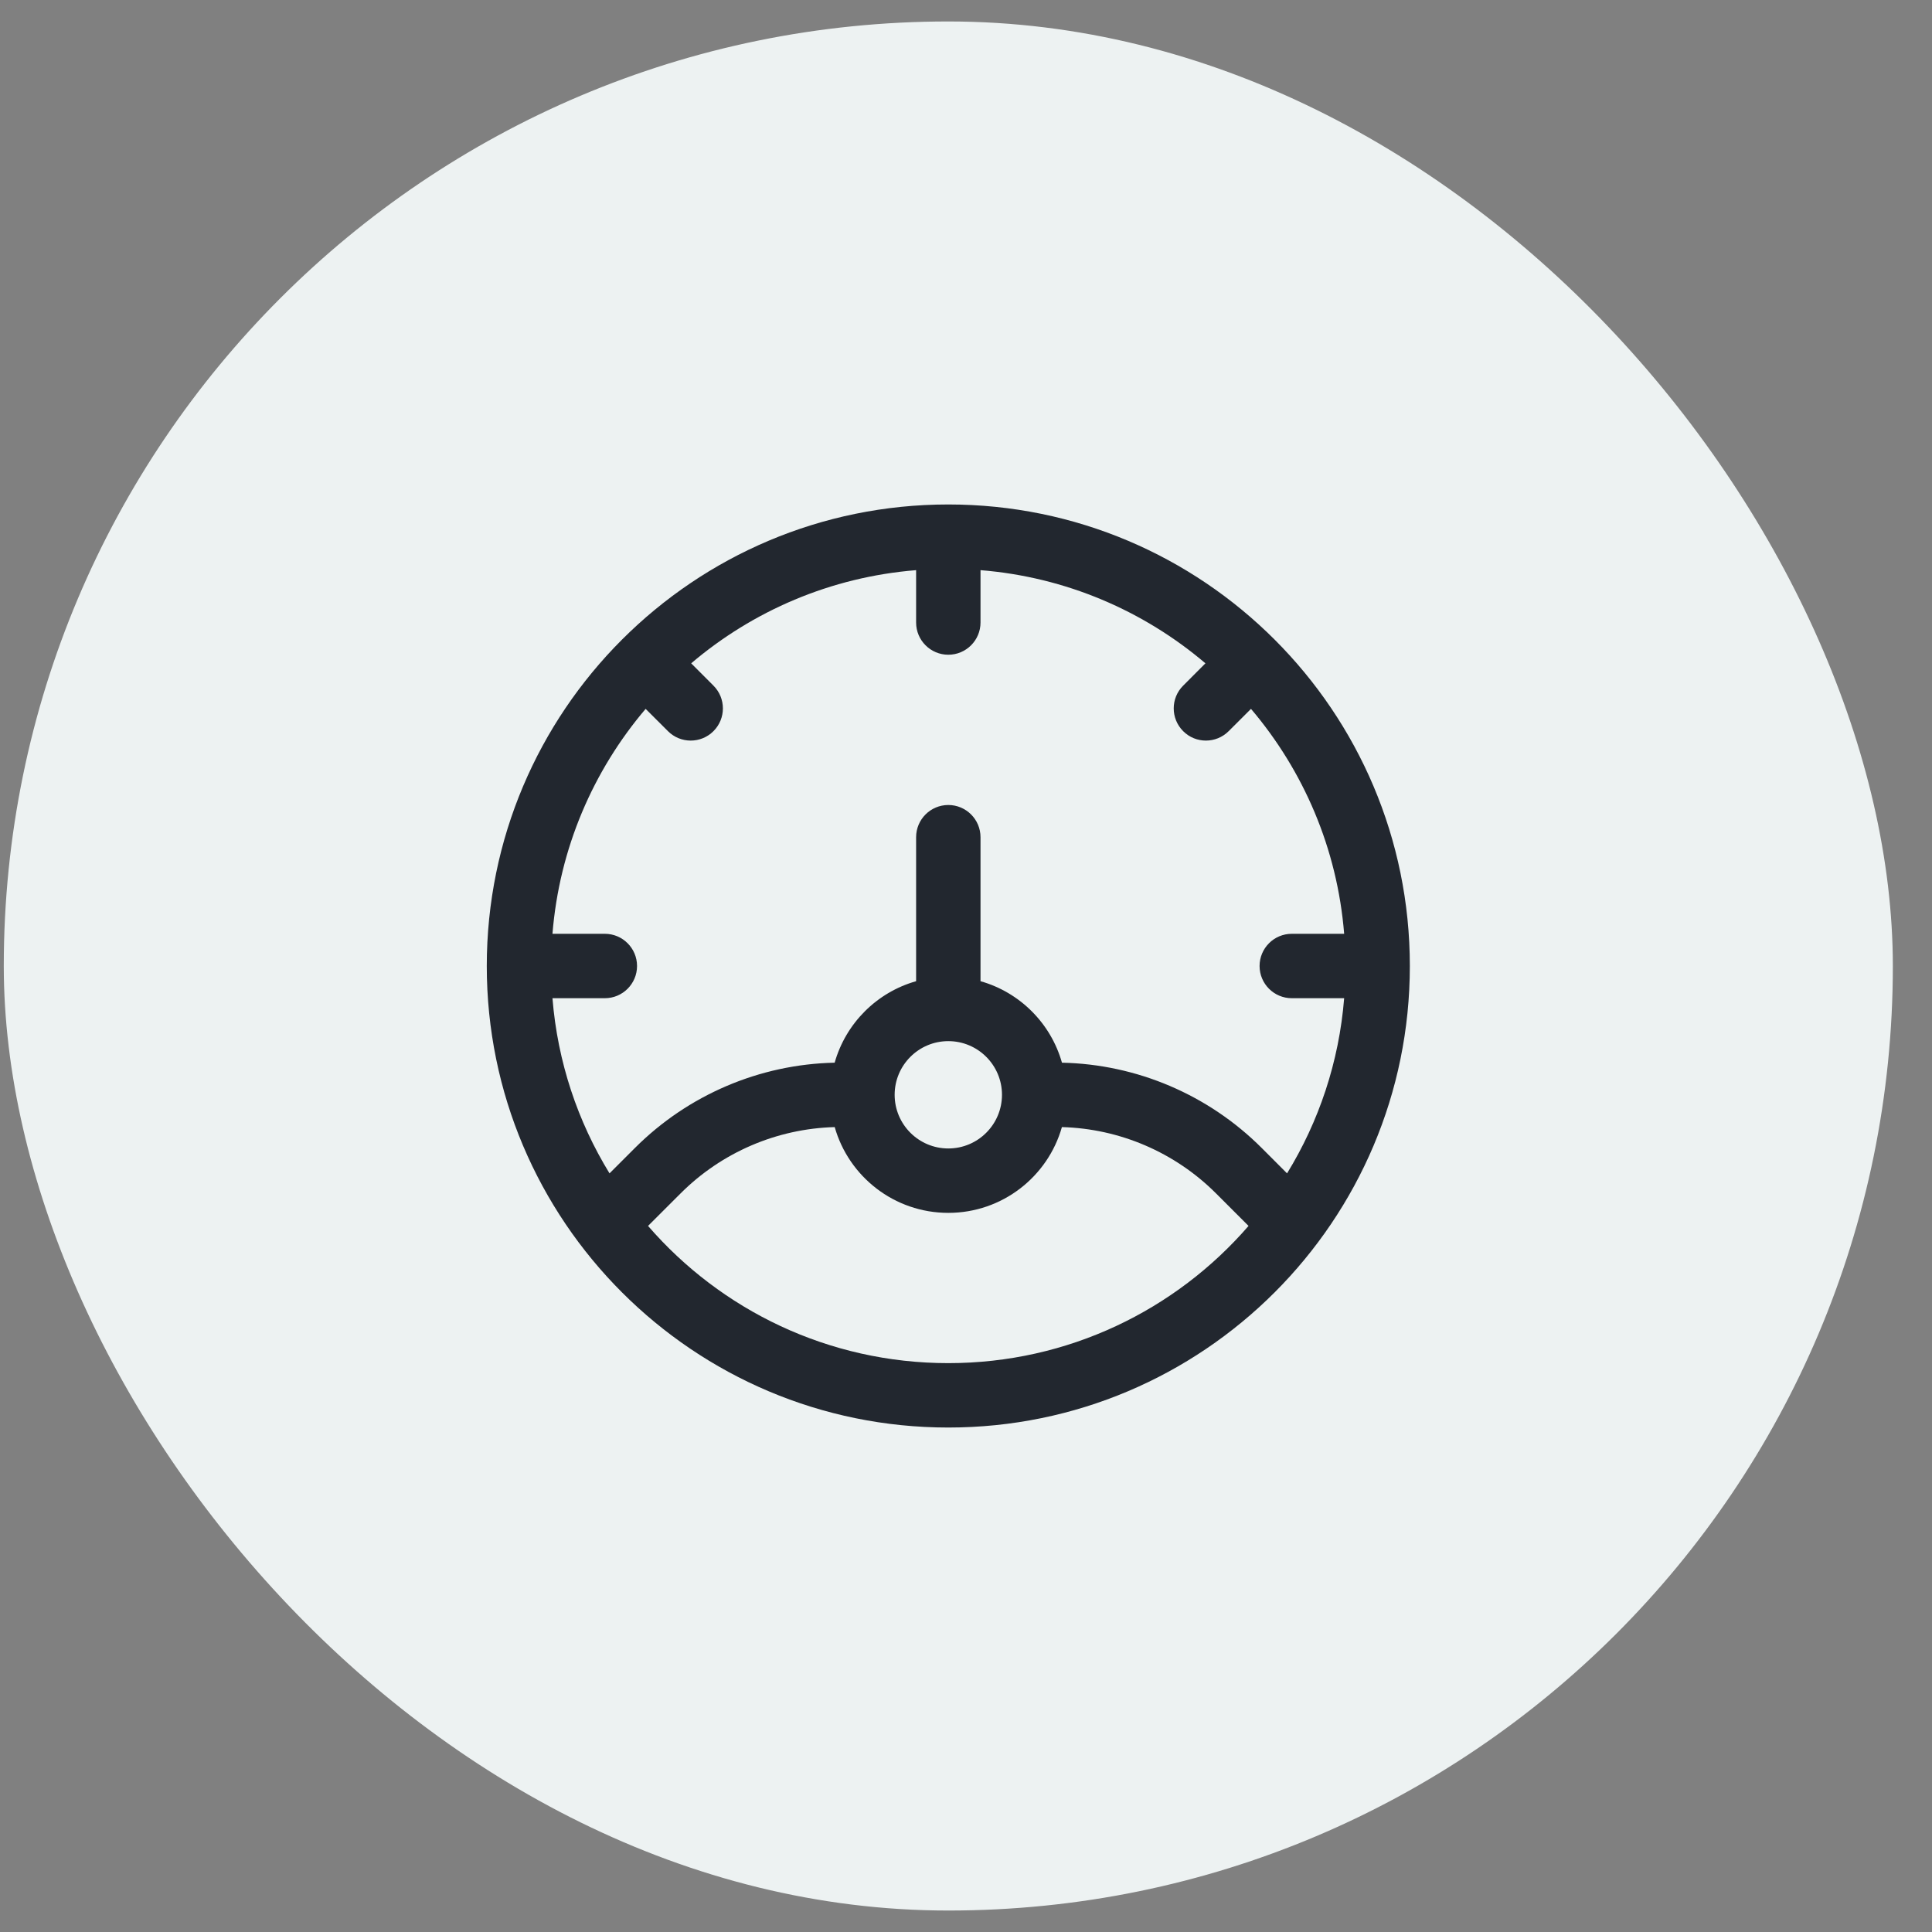 <svg width="45" height="45" viewBox="0 0 45 45" fill="none" xmlns="http://www.w3.org/2000/svg">
<rect x="0" y="0" width="45" height="45" fill="#808080" stroke="none"/>
<rect x="0.088" y="0.5" width="44" height="44" rx="22" fill="#EDF2F2"/>
<path fill-rule="evenodd" clip-rule="evenodd" d="M15.038 16.511C13.818 17.946 13.028 19.759 12.868 21.75H14.088C14.502 21.75 14.838 22.086 14.838 22.5C14.838 22.914 14.502 23.25 14.088 23.25H12.868C12.987 24.737 13.458 26.125 14.197 27.33L14.79 26.737C16.028 25.5 17.695 24.789 19.441 24.752C19.7 23.835 20.422 23.113 21.338 22.854V19.5C21.338 19.086 21.674 18.75 22.088 18.75C22.502 18.75 22.838 19.086 22.838 19.5V22.854C23.754 23.113 24.476 23.835 24.735 24.752C26.481 24.789 28.148 25.5 29.386 26.737L29.978 27.33C30.718 26.125 31.189 24.737 31.308 23.25H30.088C29.674 23.25 29.338 22.914 29.338 22.5C29.338 22.086 29.674 21.75 30.088 21.75H31.308C31.148 19.759 30.358 17.947 29.138 16.511L28.618 17.03C28.325 17.323 27.85 17.323 27.558 17.03C27.265 16.737 27.265 16.262 27.558 15.97L28.077 15.45C26.642 14.23 24.829 13.44 22.838 13.28V14.5C22.838 14.914 22.502 15.25 22.088 15.25C21.674 15.25 21.338 14.914 21.338 14.5V13.28C19.347 13.44 17.534 14.23 16.099 15.45L16.618 15.97C16.911 16.263 16.911 16.737 16.618 17.03C16.325 17.323 15.851 17.323 15.558 17.03L15.038 16.511ZM22.088 24.25C21.398 24.25 20.838 24.81 20.838 25.5C20.838 26.19 21.398 26.75 22.088 26.75C22.778 26.75 23.338 26.19 23.338 25.5C23.338 24.81 22.778 24.25 22.088 24.25ZM15.851 27.798C16.807 26.841 18.093 26.289 19.442 26.252C19.769 27.405 20.83 28.25 22.088 28.25C23.346 28.25 24.407 27.405 24.734 26.252C26.083 26.289 27.369 26.841 28.325 27.798L29.081 28.554C27.386 30.512 24.881 31.75 22.088 31.75C19.294 31.75 16.79 30.512 15.094 28.554L15.851 27.798ZM32.838 22.5C32.838 16.563 28.025 11.75 22.088 11.75C16.151 11.75 11.338 16.563 11.338 22.5C11.338 28.437 16.151 33.25 22.088 33.25C28.025 33.25 32.838 28.437 32.838 22.5Z" fill="#22272F"/>
</svg>
